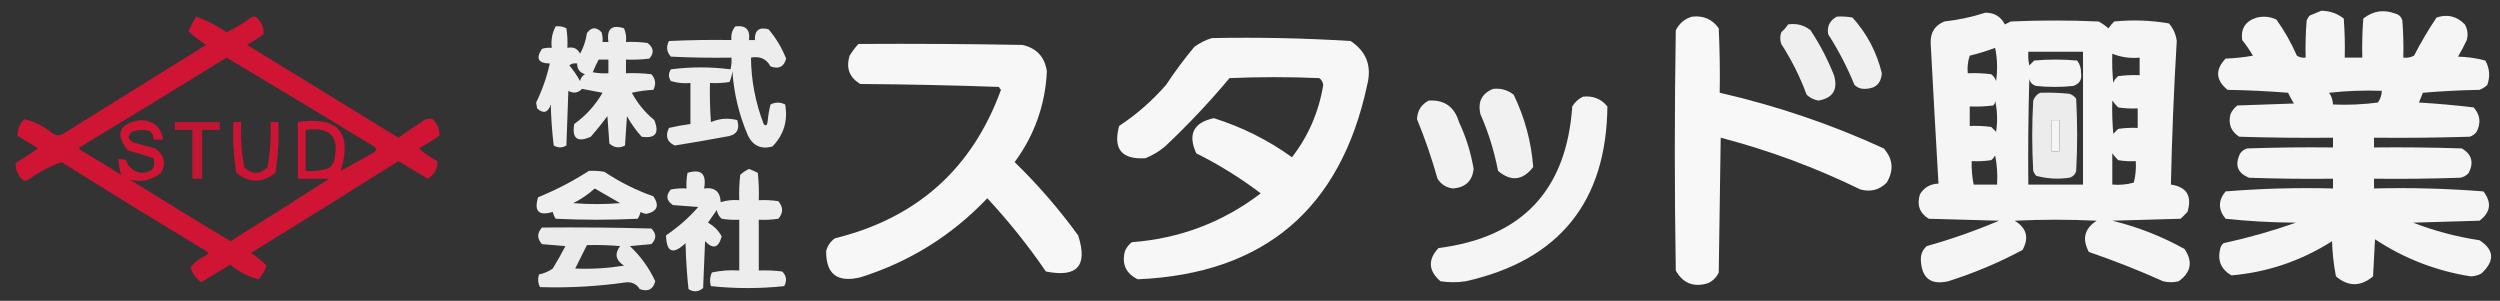 <?xml version="1.0" encoding="UTF-8"?>
<!DOCTYPE svg PUBLIC "-//W3C//DTD SVG 1.1//EN" "http://www.w3.org/Graphics/SVG/1.1/DTD/svg11.dtd">
<svg xmlns="http://www.w3.org/2000/svg" version="1.1" width="1280px" height="154px" style="shape-rendering:geometricPrecision; text-rendering:geometricPrecision; image-rendering:optimizeQuality; fill-rule:evenodd; clip-rule:evenodd" xmlns:xlink="http://www.w3.org/1999/xlink">
<rect width="100%" height="100%" fill="#333333" stroke="none"/>
<g><path style="opacity:0.951" fill="#fefffe" d="M 1188.5,5.5 C 1192.82,5.536 1196.66,6.869 1200,9.5C 1200.5,16.158 1200.67,22.825 1200.5,29.5C 1203.5,29.5 1206.5,29.5 1209.5,29.5C 1209.33,22.825 1209.5,16.158 1210,9.5C 1215,5.543 1220.5,4.71 1226.5,7C 1228.33,7.5 1229.5,8.667 1230,10.5C 1230.5,16.825 1230.67,23.158 1230.5,29.5C 1232.47,29.739 1234.3,29.406 1236,28.5C 1239.46,21.753 1243.29,15.253 1247.5,9C 1253.01,7.085 1257.84,8.251 1262,12.5C 1263.42,15.03 1263.75,17.697 1263,20.5C 1261.63,23.413 1260.13,26.246 1258.5,29C 1263.28,29.119 1267.95,29.785 1272.5,31C 1274.7,34.986 1275.03,39.152 1273.5,43.5C 1272.33,44.584 1271,45.417 1269.5,46C 1259.82,46.168 1250.15,46.668 1240.5,47.5C 1239.83,49.167 1239.17,50.833 1238.5,52.5C 1247.91,53.052 1257.25,53.885 1266.5,55C 1269.87,58.762 1270.37,62.928 1268,67.5C 1267.1,68.701 1265.93,69.535 1264.5,70C 1248.17,70.5 1231.84,70.667 1215.5,70.5C 1215.5,72.167 1215.5,73.833 1215.5,75.5C 1230.5,75.333 1245.5,75.5 1260.5,76C 1265.54,79.013 1266.7,83.18 1264,88.5C 1262.83,89.893 1261.33,90.727 1259.5,91C 1244.84,91.5 1230.17,91.667 1215.5,91.5C 1215.5,93.167 1215.5,94.833 1215.5,96.5C 1234.26,96.026 1252.93,96.526 1271.5,98C 1275.89,103.706 1275.22,108.706 1269.5,113C 1258.17,113.333 1246.83,113.667 1235.5,114C 1246.49,118.248 1257.83,121.248 1269.5,123C 1277.08,127.901 1277.42,133.568 1270.5,140C 1268.8,140.958 1266.97,141.458 1265,141.5C 1247.24,138.693 1230.9,132.36 1216,122.5C 1215.67,128.833 1215.33,135.167 1215,141.5C 1208.67,146.833 1202.33,146.833 1196,141.5C 1194.86,135.564 1194.19,129.564 1194,123.5C 1178.22,133.537 1161.05,139.371 1142.5,141C 1136.89,137.723 1135.06,132.89 1137,126.5C 1137.31,125.692 1137.81,125.025 1138.5,124.5C 1151.03,121.783 1163.37,118.283 1175.5,114C 1163.43,113.938 1151.43,113.272 1139.5,112C 1135.65,107.295 1135.65,102.628 1139.5,98C 1157.74,96.526 1176.07,96.026 1194.5,96.5C 1194.5,94.833 1194.5,93.167 1194.5,91.5C 1180.16,91.667 1165.83,91.5 1151.5,91C 1145.55,88.567 1144.05,84.4 1147,78.5C 1147.9,77.299 1149.07,76.465 1150.5,76C 1165.16,75.5 1179.83,75.333 1194.5,75.5C 1194.5,73.833 1194.5,72.167 1194.5,70.5C 1178.5,70.667 1162.5,70.5 1146.5,70C 1142.27,67.337 1140.77,63.504 1142,58.5C 1142.78,56.714 1143.95,55.214 1145.5,54C 1155.17,53.667 1164.83,53.333 1174.5,53C 1173.37,51.247 1172.37,49.413 1171.5,47.5C 1161.18,46.668 1150.85,46.168 1140.5,46C 1134.43,41.048 1134.1,35.715 1139.5,30C 1144.2,29.828 1148.87,29.328 1153.5,28.5C 1151.86,25.696 1150.03,23.029 1148,20.5C 1147.19,14.623 1149.69,10.79 1155.5,9C 1158.96,8.183 1162.3,8.517 1165.5,10C 1169.63,15.761 1173.13,21.927 1176,28.5C 1177.36,29.38 1178.86,29.713 1180.5,29.5C 1180.33,23.158 1180.5,16.825 1181,10.5C 1181.37,9.584 1181.87,8.75 1182.5,8C 1184.61,7.155 1186.61,6.322 1188.5,5.5 Z M 1192.5,47.5 C 1201.32,46.507 1210.32,46.173 1219.5,46.5C 1219.41,48.677 1218.75,50.677 1217.5,52.5C 1209.86,53.498 1202.2,53.831 1194.5,53.5C 1194.41,51.214 1193.74,49.214 1192.5,47.5 Z"/></g>
<g><path style="opacity:0.95" fill="#fefffe" d="M 1016.5,6.5 C 1021.06,6.463 1024.39,8.463 1026.5,12.5C 1027.5,12 1028.5,11.5 1029.5,11C 1044.5,10.333 1059.5,10.333 1074.5,11C 1076.3,11.972 1077.97,13.139 1079.5,14.5C 1080.38,13.24 1081.38,12.074 1082.5,11C 1091.93,10.055 1101.27,10.389 1110.5,12C 1112.73,14.566 1114.06,17.566 1114.5,21C 1113.03,45.463 1112.03,69.963 1111.5,94.5C 1119.61,95.695 1122.44,100.362 1120,108.5C 1118.83,109.667 1117.67,110.833 1116.5,112C 1104.83,112.333 1093.17,112.667 1081.5,113C 1094.52,116.17 1106.85,121.004 1118.5,127.5C 1122.84,133.945 1121.84,139.445 1115.5,144C 1112.83,144.667 1110.17,144.667 1107.5,144C 1095.07,138.412 1082.4,133.412 1069.5,129C 1065.91,122.363 1067.24,117.03 1073.5,113C 1059.5,112.333 1045.5,112.333 1031.5,113C 1037.67,116.748 1039.01,121.748 1035.5,128C 1023.32,134.503 1010.66,139.837 997.5,144C 988.684,146.016 984.017,142.516 983.5,133.5C 983.258,130.486 984.258,127.986 986.5,126C 999.113,122.462 1011.45,118.129 1023.5,113C 1011.5,112.667 999.5,112.333 987.5,112C 982.845,109.103 981.345,104.937 983,99.5C 985.092,96.006 988.259,94.173 992.5,94C 991.111,70.059 989.777,46.059 988.5,22C 988.34,16.636 990.673,12.969 995.5,11C 1002.78,10.18 1009.78,8.68 1016.5,6.5 Z M 1021.5,24.5 C 1022.65,29.985 1022.82,35.651 1022,41.5C 1021.53,40.069 1020.7,38.903 1019.5,38C 1015.51,37.501 1011.51,37.334 1007.5,37.5C 1007.18,34.428 1007.52,31.428 1008.5,28.5C 1013.03,27.407 1017.36,26.073 1021.5,24.5 Z M 1038.5,26.5 C 1047.83,26.5 1057.17,26.5 1066.5,26.5C 1066.5,49.167 1066.5,71.833 1066.5,94.5C 1057.17,94.5 1047.83,94.5 1038.5,94.5C 1038.33,76.497 1038.5,58.497 1039,40.5C 1039.5,42.333 1040.67,43.5 1042.5,44C 1048.83,44.667 1055.17,44.667 1061.5,44C 1064.68,42.982 1066.02,40.815 1065.5,37.5C 1065.6,35.074 1064.93,32.907 1063.5,31C 1056.17,30.333 1048.83,30.333 1041.5,31C 1040.67,31.833 1039.83,32.667 1039,33.5C 1038.5,31.19 1038.34,28.857 1038.5,26.5 Z M 1081.5,27.5 C 1085.93,29.301 1090.6,29.967 1095.5,29.5C 1095.5,32.5 1095.5,35.5 1095.5,38.5C 1091.82,38.335 1088.15,38.501 1084.5,39C 1083.3,39.903 1082.47,41.069 1082,42.5C 1081.5,37.511 1081.33,32.511 1081.5,27.5 Z M 1021.5,51.5 C 1022.65,56.65 1022.82,61.984 1022,67.5C 1021.17,66.667 1020.33,65.833 1019.5,65C 1015.85,64.501 1012.18,64.335 1008.5,64.5C 1008.5,61.167 1008.5,57.833 1008.5,54.5C 1012.51,54.666 1016.51,54.499 1020.5,54C 1021.25,53.329 1021.59,52.496 1021.5,51.5 Z M 1081.5,51.5 C 1082.36,52.688 1083.36,53.855 1084.5,55C 1087.82,55.498 1091.15,55.665 1094.5,55.5C 1094.5,58.833 1094.5,62.167 1094.5,65.5C 1091.15,65.335 1087.82,65.502 1084.5,66C 1083.67,66.833 1082.83,67.667 1082,68.5C 1081.5,62.843 1081.33,57.176 1081.5,51.5 Z M 1050.5,61.5 C 1051.83,61.5 1053.17,61.5 1054.5,61.5C 1054.5,66.833 1054.5,72.167 1054.5,77.5C 1053.17,77.5 1051.83,77.5 1050.5,77.5C 1050.5,72.167 1050.5,66.833 1050.5,61.5 Z M 1081.5,78.5 C 1082.36,79.688 1083.36,80.855 1084.5,82C 1087.48,82.498 1090.48,82.665 1093.5,82.5C 1093.76,86.24 1093.43,89.906 1092.5,93.5C 1088.89,94.489 1085.23,94.823 1081.5,94.5C 1081.5,89.167 1081.5,83.833 1081.5,78.5 Z M 1021.5,79.5 C 1022.49,84.305 1022.82,89.305 1022.5,94.5C 1018.5,94.5 1014.5,94.5 1010.5,94.5C 1009.73,90.548 1009.39,86.548 1009.5,82.5C 1012.85,82.665 1016.18,82.498 1019.5,82C 1020.38,81.292 1021.05,80.458 1021.5,79.5 Z"/></g>
<g><path style="opacity:0.876" fill="#e51035" d="M 100.5,8.5 C 105.978,10.49 111.145,13.156 116,16.5C 120.399,14.384 124.566,11.884 128.5,9C 129.5,8.333 130.5,8.333 131.5,9C 133.95,11.389 135.117,14.222 135,17.5C 132.252,19.458 129.418,21.291 126.5,23C 152.333,38.833 178.167,54.667 204,70.5C 208.08,67.543 212.247,64.71 216.5,62C 218.044,60.813 219.711,60.48 221.5,61C 223.95,63.389 225.117,66.222 225,69.5C 221.584,71.792 218.084,73.959 214.5,76C 217.392,78.557 220.559,80.724 224,82.5C 224.069,86.438 222.403,89.438 219,91.5C 214.01,88.516 209.01,85.516 204,82.5C 178.917,98.292 153.751,113.959 128.5,129.5C 131.447,131.453 134.114,133.62 136.5,136C 135.583,138.581 134.249,140.914 132.5,143C 127.171,141.751 122.338,139.251 118,135.5C 112.99,138.516 107.99,141.516 103,144.5C 100.458,142.61 98.625,140.11 97.5,137C 99.704,134.144 102.537,131.977 106,130.5C 106.688,129.668 106.521,129.002 105.5,128.5C 80.701,113.532 56.035,98.365 31.5,83C 25.538,85.151 19.871,88.151 14.5,92C 13.5,92.667 12.5,92.667 11.5,92C 9.05,89.611 7.883,86.778 8,83.5C 11.919,81.124 15.752,78.624 19.5,76C 16,73.833 12.5,71.667 9,69.5C 8.883,66.222 10.05,63.389 12.5,61C 17.577,62.205 22.244,64.538 26.5,68C 28.044,69.187 29.711,69.52 31.5,69C 56.167,53.667 80.833,38.333 105.5,23C 102.224,20.881 99.224,18.547 96.5,16C 97.644,13.367 98.977,10.867 100.5,8.5 Z M 174.5,87.5 C 180.404,67.73 173.07,59.397 152.5,62.5C 152.5,72.167 152.5,81.833 152.5,91.5C 157.833,91.5 163.167,91.5 168.5,91.5C 151.816,102.267 134.982,112.934 118,123.5C 100.75,113.125 83.583,102.625 66.5,92C 72.395,93.429 77.728,92.263 82.5,88.5C 85.128,83.535 84.128,79.368 79.5,76C 75.833,75 72.167,74 68.5,73C 65.376,71.459 65.043,69.625 67.5,67.5C 70.438,66.425 73.438,66.258 76.5,67C 78.037,68.11 78.704,69.61 78.5,71.5C 80.167,71.5 81.833,71.5 83.5,71.5C 82.479,65.056 78.646,61.723 72,61.5C 60.832,63.224 58.665,68.391 65.5,77C 69.891,78.18 74.225,79.514 78.5,81C 79.954,85.581 78.121,88.081 73,88.5C 68.672,88.106 65.839,85.939 64.5,82C 63.207,81.51 61.873,81.343 60.5,81.5C 60.77,84.313 61.27,86.979 62,89.5C 55.25,85.208 48.417,81.041 41.5,77C 40.167,76.333 40.167,75.667 41.5,75C 66.433,59.952 91.266,44.786 116,29.5C 141.233,44.534 166.4,59.701 191.5,75C 192.833,76 192.833,77 191.5,78C 185.779,81.191 180.112,84.358 174.5,87.5 Z M 156.5,66.5 C 169.222,64.721 174.055,70.054 171,82.5C 170.535,83.931 169.701,85.097 168.5,86C 164.637,87.354 160.637,87.854 156.5,87.5C 156.5,80.5 156.5,73.5 156.5,66.5 Z"/></g>
<g><path style="opacity:0.964" fill="#fefffe" d="M 866.5,8.5 C 872.266,7.913 876.766,9.913 880,14.5C 880.5,25.495 880.667,36.495 880.5,47.5C 909.488,54.107 937.488,63.607 964.5,76C 969.244,81.378 969.744,87.211 966,93.5C 962.257,97.259 957.757,98.426 952.5,97C 929.542,85.792 905.709,76.959 881,70.5C 880.667,93.5 880.333,116.5 880,139.5C 878.833,142 877,143.833 874.5,145C 867.155,147.237 861.655,145.07 858,138.5C 857.333,97.5 857.333,56.5 858,15.5C 859.851,11.843 862.684,9.51 866.5,8.5 Z"/></g>
<g><path style="opacity:0.924" fill="#fefffe" d="M 940.5,8.5 C 943.187,8.336 945.854,8.503 948.5,9C 955.895,17.231 960.895,26.731 963.5,37.5C 963.142,42.69 960.308,45.356 955,45.5C 952.855,45.604 951.021,44.937 949.5,43.5C 945.78,34.393 941.28,25.727 936,17.5C 935.377,13.412 936.877,10.412 940.5,8.5 Z"/></g>
<g><path style="opacity:0.921" fill="#fefffe" d="M 915.5,12.5 C 919.839,11.846 923.673,12.846 927,15.5C 931.78,22.726 935.78,30.392 939,38.5C 941.141,45.896 938.474,50.23 931,51.5C 928.684,51.066 926.684,50.066 925,48.5C 921.613,39.325 917.28,30.658 912,22.5C 911.333,20.5 911.333,18.5 912,16.5C 913.376,15.295 914.542,13.962 915.5,12.5 Z"/></g>
<g><path style="opacity:0.908" fill="#fefffe" d="M 284.5,13.5 C 286.467,13.261 288.301,13.594 290,14.5C 290.498,17.817 290.665,21.15 290.5,24.5C 293.547,23.855 295.713,24.855 297,27.5C 298.788,24.252 299.955,20.752 300.5,17C 302.725,13.835 305.225,13.668 308,16.5C 308.494,18.134 308.66,19.801 308.5,21.5C 309.5,21.5 310.5,21.5 311.5,21.5C 310.534,14.792 313.201,12.459 319.5,14.5C 320.474,16.743 320.808,19.076 320.5,21.5C 324.182,21.335 327.848,21.501 331.5,22C 334.697,24.367 335.031,27.034 332.5,30C 328.514,30.499 324.514,30.666 320.5,30.5C 320.5,32.833 320.5,35.167 320.5,37.5C 324.846,37.334 329.179,37.501 333.5,38C 335.68,40.418 336.013,43.084 334.5,46C 330.789,46.175 327.122,46.675 323.5,47.5C 326.388,52.894 330.222,57.56 335,61.5C 337.732,68.222 335.565,71.055 328.5,70C 325.612,66.778 323.112,63.278 321,59.5C 320.667,64.5 320.333,69.5 320,74.5C 317.084,76.013 314.418,75.68 312,73.5C 311.667,68.833 311.333,64.167 311,59.5C 308.287,63.092 305.453,66.592 302.5,70C 295.6,73.098 292.766,70.931 294,63.5C 299.983,59.194 304.816,53.861 308.5,47.5C 304.959,46.8 301.459,46.133 298,45.5C 295.925,47.648 293.592,47.982 291,46.5C 290.667,55.833 290.333,65.167 290,74.5C 287.868,75.78 285.702,75.78 283.5,74.5C 282.669,67.524 282.169,60.524 282,53.5C 280.56,57.732 278.227,58.399 275,55.5C 274.833,54.5 274.667,53.5 274.5,52.5C 277.616,46.155 279.949,39.489 281.5,32.5C 275.532,32.395 274.198,29.895 277.5,25C 279.134,24.506 280.801,24.34 282.5,24.5C 282.036,20.497 282.702,16.831 284.5,13.5 Z M 306.5,30.5 C 308.167,30.5 309.833,30.5 311.5,30.5C 311.5,32.833 311.5,35.167 311.5,37.5C 308.813,37.664 306.146,37.497 303.5,37C 304.406,34.779 305.406,32.612 306.5,30.5 Z M 291.5,33.5 C 292.568,32.566 293.901,32.232 295.5,32.5C 295.452,35.292 296.785,37.125 299.5,38C 298.151,38.772 297.318,39.939 297,41.5C 295.391,38.593 293.558,35.927 291.5,33.5 Z"/></g>
<g><path style="opacity:0.911" fill="#fefffe" d="M 376.5,13.5 C 381.833,12.833 384.167,15.167 383.5,20.5C 384.5,20.5 385.5,20.5 386.5,20.5C 386.329,15.506 388.662,13.672 393.5,15C 397.311,19.486 400.311,24.486 402.5,30C 401.407,34.206 398.74,35.539 394.5,34C 392.42,30.122 389.087,28.622 384.5,29.5C 384.622,41.237 386.789,52.57 391,63.5C 392.016,64.634 392.683,64.301 393,62.5C 393.256,59.443 393.756,56.443 394.5,53.5C 397.034,52.223 399.534,52.223 402,53.5C 403.471,61.844 401.304,69.01 395.5,75C 389.799,76.565 385.633,74.731 383,69.5C 378.429,58.985 375.763,47.985 375,36.5C 374.749,38.433 374.249,40.266 373.5,42C 370.183,42.498 366.85,42.665 363.5,42.5C 363.334,49.175 363.5,55.842 364,62.5C 368.387,60.639 372.887,60.306 377.5,61.5C 378.967,66.56 376.967,69.393 371.5,70C 362.834,71.611 354.167,73.111 345.5,74.5C 341.504,72.674 340.504,69.674 342.5,65.5C 346.131,64.648 349.798,63.981 353.5,63.5C 353.5,56.5 353.5,49.5 353.5,42.5C 350.102,42.82 346.768,42.487 343.5,41.5C 342.167,39.5 342.167,37.5 343.5,35.5C 353.728,34.182 363.894,34.182 374,35.5C 374.495,33.527 374.662,31.527 374.5,29.5C 364.161,29.666 353.828,29.5 343.5,29C 341.32,26.582 340.987,23.916 342.5,21C 353.161,20.5 363.828,20.334 374.5,20.5C 374.185,17.789 374.852,15.456 376.5,13.5 Z"/></g>
<g><path style="opacity:0.959" fill="#fefffe" d="M 620.5,19.5 C 644.232,19.03 667.899,19.53 691.5,21C 699.625,26.36 702.458,33.861 700,43.5C 686.396,107.029 647.229,140.196 582.5,143C 576.397,139.96 574.231,135.126 576,128.5C 576.785,126.714 577.951,125.214 579.5,124C 604.04,122.156 626.04,113.823 645.5,99C 635.171,91.165 624.171,84.331 612.5,78.5C 608.036,68.762 611.036,62.762 621.5,60.5C 635.928,65.047 649.261,71.714 661.5,80.5C 669.917,69.61 675.25,57.276 677.5,43.5C 677.291,42.005 676.624,40.839 675.5,40C 660.167,39.333 644.833,39.333 629.5,40C 619.288,52.218 608.288,63.885 596.5,75C 593.498,77.503 590.165,79.503 586.5,81C 574.285,81.787 569.785,76.287 573,64.5C 581.888,58.618 589.888,51.618 597,43.5C 601.468,36.732 606.301,30.232 611.5,24C 614.324,21.921 617.324,20.421 620.5,19.5 Z"/></g>
<g><path style="opacity:0.96" fill="#fefffe" d="M 439.5,22.5 C 467.502,22.333 495.502,22.5 523.5,23C 530.743,24.651 534.909,29.151 536,36.5C 535.195,53.621 529.695,69.121 519.5,83C 531.454,94.614 542.287,107.114 552,120.5C 557.082,136.085 551.582,142.252 535.5,139C 526.419,125.754 516.419,113.254 505.5,101.5C 487.366,120.572 465.699,134.072 440.5,142C 428.683,144.825 422.85,140.325 423,128.5C 423.69,125.804 425.19,123.637 427.5,122C 469.472,111.684 497.805,86.35 512.5,46C 512.043,45.586 511.709,45.086 511.5,44.5C 487.84,43.667 464.174,43.167 440.5,43C 434.891,39.723 433.058,34.89 435,28.5C 436.332,26.34 437.832,24.34 439.5,22.5 Z"/></g>
<g><path style="opacity:0.931" fill="#fefffe" d="M 764.5,45.5 C 768.422,45.069 771.922,46.069 775,48.5C 780.69,60.266 784.024,72.6 785,85.5C 779.678,92.432 773.678,93.099 767,87.5C 765.08,77.484 762.08,67.818 758,58.5C 756.493,52.179 758.66,47.846 764.5,45.5 Z"/></g>
<g><path style="opacity:0.903" fill="#fefffe" d="M 1044.5,47.5 C 1049.51,47.334 1054.51,47.501 1059.5,48C 1060.93,48.465 1062.1,49.299 1063,50.5C 1063.67,62.833 1063.67,75.167 1063,87.5C 1062.5,89.333 1061.33,90.5 1059.5,91C 1053.75,91.851 1048.08,91.517 1042.5,90C 1041.87,89.25 1041.37,88.416 1041,87.5C 1040.33,75.5 1040.33,63.5 1041,51.5C 1041.69,49.65 1042.86,48.316 1044.5,47.5 Z M 1050.5,61.5 C 1050.5,66.833 1050.5,72.167 1050.5,77.5C 1051.83,77.5 1053.17,77.5 1054.5,77.5C 1054.5,72.167 1054.5,66.833 1054.5,61.5C 1053.17,61.5 1051.83,61.5 1050.5,61.5 Z"/></g>
<g><path style="opacity:0.947" fill="#fefffe" d="M 810.5,49.5 C 815.609,48.923 819.776,50.59 823,54.5C 822.447,103.432 798.28,133.265 750.5,144C 746.167,144.667 741.833,144.667 737.5,144C 731.302,138.631 730.968,132.964 736.5,127C 779.228,121.606 802.061,97.439 805,54.5C 806.352,52.251 808.185,50.584 810.5,49.5 Z"/></g>
<g><path style="opacity:0.934" fill="#fefffe" d="M 731.5,51.5 C 739.514,50.998 744.681,54.664 747,62.5C 750.608,70.158 753.108,78.158 754.5,86.5C 753.84,92.615 750.34,95.948 744,96.5C 740.466,96.074 737.799,94.407 736,91.5C 733.085,81.088 729.585,70.921 725.5,61C 725.71,56.638 727.71,53.471 731.5,51.5 Z"/></g>
<g><path style="opacity:0.803" fill="#e51035" d="M 89.5,62.5 C 97.167,62.5 104.833,62.5 112.5,62.5C 112.5,63.833 112.5,65.167 112.5,66.5C 109.5,66.5 106.5,66.5 103.5,66.5C 103.5,74.833 103.5,83.167 103.5,91.5C 101.833,91.5 100.167,91.5 98.5,91.5C 98.5,83.167 98.5,74.833 98.5,66.5C 95.5,66.5 92.5,66.5 89.5,66.5C 89.5,65.167 89.5,63.833 89.5,62.5 Z"/></g>
<g><path style="opacity:0.859" fill="#e51035" d="M 119.5,62.5 C 120.833,62.5 122.167,62.5 123.5,62.5C 123.144,70.238 123.644,77.905 125,85.5C 129,89.5 133,89.5 137,85.5C 138.356,77.905 138.856,70.238 138.5,62.5C 139.833,62.5 141.167,62.5 142.5,62.5C 142.91,71.25 142.41,79.916 141,88.5C 134.333,93.833 127.667,93.833 121,88.5C 119.59,79.916 119.09,71.25 119.5,62.5 Z"/></g>
<g><path style="opacity:0.908" fill="#fefffe" d="M 383.5,86.5 C 385.03,87.067 386.53,87.733 388,88.5C 388.499,93.155 388.666,97.822 388.5,102.5C 391.85,102.335 395.183,102.502 398.5,103C 401.082,106.042 401.082,109.042 398.5,112C 395.183,112.498 391.85,112.665 388.5,112.5C 388.5,121.167 388.5,129.833 388.5,138.5C 392.514,138.334 396.514,138.501 400.5,139C 402.706,141.209 403.04,143.709 401.5,146.5C 388.938,147.821 376.438,147.821 364,146.5C 363.289,144.101 363.456,141.768 364.5,139.5C 369.12,138.507 373.786,138.173 378.5,138.5C 378.5,129.833 378.5,121.167 378.5,112.5C 375.482,112.665 372.482,112.498 369.5,112C 368.107,110.829 367.273,109.329 367,107.5C 365.5,109.667 364,111.833 362.5,114C 365.513,115.679 367.846,118.013 369.5,121C 367.938,126.97 365.105,127.803 361,123.5C 360.667,131.5 360.333,139.5 360,147.5C 357.539,149.509 355.039,149.676 352.5,148C 351.683,140.246 351.183,132.412 351,124.5C 344.558,130.578 341.225,129.244 341,120.5C 347.144,116.353 352.644,111.52 357.5,106C 353.167,105.667 348.833,105.333 344.5,105C 341.135,102.662 340.802,99.995 343.5,97C 346.146,96.503 348.813,96.336 351.5,96.5C 351.336,93.813 351.503,91.146 352,88.5C 359.026,86.353 361.86,89.02 360.5,96.5C 365.895,95.728 368.728,98.062 369,103.5C 372.057,102.549 375.223,102.216 378.5,102.5C 378.334,98.154 378.501,93.821 379,89.5C 380.409,88.219 381.909,87.219 383.5,86.5 Z"/></g>
<g><path style="opacity:0.921" fill="#fefffe" d="M 301.5,87.5 C 304.187,87.336 306.854,87.503 309.5,88C 317.281,93.209 325.614,97.376 334.5,100.5C 337.739,105.208 336.573,108.208 331,109.5C 329.893,109.415 328.893,109.081 328,108.5C 327.691,109.766 327.191,110.933 326.5,112C 312.5,112.667 298.5,112.667 284.5,112C 283.809,110.933 283.309,109.766 283,108.5C 275.833,110.667 273.333,108.167 275.5,101C 284.668,97.251 293.335,92.751 301.5,87.5 Z M 304.5,96.5 C 308.778,98.977 313.112,101.477 317.5,104C 309.5,104.667 301.5,104.667 293.5,104C 297.58,101.971 301.246,99.472 304.5,96.5 Z"/></g>
<g><path style="opacity:0.9" fill="#fefffe" d="M 277.5,116.5 C 296.17,116.333 314.836,116.5 333.5,117C 336.167,119.667 336.167,122.333 333.5,125C 329.833,125.333 326.167,125.667 322.5,126C 328.01,131.173 332.343,137.173 335.5,144C 334.407,148.206 331.74,149.539 327.5,148C 326.062,145.61 323.895,144.443 321,144.5C 306.228,146.634 291.395,147.467 276.5,147C 275.409,144.936 275.242,142.769 276,140.5C 278.57,139.991 280.903,138.991 283,137.5C 285.293,133.748 287.46,129.914 289.5,126C 285.5,125.667 281.5,125.333 277.5,125C 274.899,122.17 274.899,119.337 277.5,116.5 Z M 300.5,125.5 C 306.176,125.334 311.843,125.501 317.5,126C 314.552,129.927 315.218,133.261 319.5,136C 311.128,137.339 302.795,137.839 294.5,137.5C 296.513,133.473 298.513,129.473 300.5,125.5 Z"/></g>
</svg>
